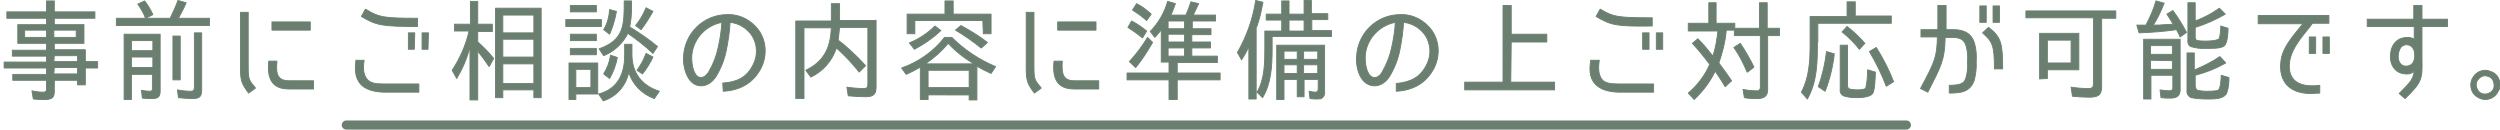 <?xml version="1.0" encoding="utf-8"?>
<!-- Generator: Adobe Illustrator 25.0.1, SVG Export Plug-In . SVG Version: 6.00 Build 0)  -->
<svg version="1.1" id="レイヤー_1" xmlns="http://www.w3.org/2000/svg" xmlns:xlink="http://www.w3.org/1999/xlink" x="0px"
	 y="0px" viewBox="0 0 547.9 28.4" style="enable-background:new 0 0 547.9 28.4;" xml:space="preserve">
<style type="text/css">
	.st0{fill:#6B7F71;stroke:#6B7F71;stroke-width:0.2;stroke-linecap:round;stroke-linejoin:round;}
	.st1{fill:none;stroke:#6B7F71;stroke-width:2;stroke-linecap:round;stroke-linejoin:round;}
</style>
<path class="st0" d="M10.2,2.6V0.2h1.7v2.4h8.9V4h-8.9v1.4h6.5v4.1h-6.5v1.4h6.8v2.6h2.7v1.4h-2.7v3.7H17v-1h-5.1v2.5
	c0,1.4-0.7,1.7-2,1.7c-0.9,0-1.7,0-2.6-0.1L7,19.9c0.8,0.2,1.6,0.3,2.5,0.3c0.5,0,0.7-0.2,0.7-0.7v-1.9H2.8v-1.3h7.4v-1.4H0.9v-1.3
	h9.3v-1.3H2.7v-1.3h7.5V9.5H3.9V5.4h6.3V4H1.5V2.6H10.2z M10.2,6.6H5.4v1.6h4.8L10.2,6.6z M11.8,6.6v1.6h4.9V6.6L11.8,6.6z
	 M11.8,13.5H17v-1.3h-5.1L11.8,13.5z M11.8,16.2H17v-1.4h-5.1L11.8,16.2z"/>
<path class="st0" d="M39,0.1l1.8,0.5c-0.5,1.2-1.1,2.3-1.7,3.4h6.8v1.6H25.5V4h11.8C37.9,2.7,38.5,1.5,39,0.1z M33.3,21.6
	c-0.7,0-1.4,0-2.1-0.1L31,19.8c0.6,0.1,1.3,0.2,1.9,0.2c0.3,0,0.5-0.2,0.5-0.4c0,0,0-0.1,0-0.1v-3.2h-4.6v5.5h-1.6V7.5h7.9V20
	C35.1,21.3,34.5,21.6,33.3,21.6z M28.8,8.9v2.2h4.7V8.9H28.8z M28.8,12.5v2.3h4.7v-2.3H28.8z M30.2,0.9l1.5-0.7
	c0.7,0.9,1.3,1.9,1.8,3L31.9,4h0C31.5,2.9,30.9,1.9,30.2,0.9z M37.9,7.9h1.6v9.6h-1.6V7.9z M42.1,21.6c-1,0-2-0.1-3-0.2l-0.2-1.7
	c1,0.2,2,0.3,3,0.3c0.5,0,0.7-0.3,0.7-0.8v-12h1.6v12.5C44.2,21.3,43.6,21.6,42.1,21.6L42.1,21.6z"/>
<path class="st0" d="M56,19.3l-1.5,1.1c-1.6-2.1-1.8-2.8-1.8-5.7v-12h1.7v12C54.4,17.5,54.6,17.6,56,19.3z M63.4,17.7h5.3v1.8h-5.4
	c-3.7,0-4.8-2.3-4.4-6.1h1.8C60.4,16.4,60.9,17.7,63.4,17.7L63.4,17.7z M59.6,4.8H68v1.8h-8.4V4.8z"/>
<path class="st0" d="M79,18.4c-1.3-1.5-1.2-3.5-1-5.2h1.8c-0.3,2-0.1,3.2,0.6,4.1s1.8,1.1,3.6,1.1h7.8v1.8H84
	C81.6,20.1,80,19.5,79,18.4z M79.2,3.6l0.9-1.6C83,3.8,84,4,91.5,4v1.8C83.9,5.8,82.5,5.6,79.2,3.6L79.2,3.6z M90.8,10.8h-1.3V7.2
	h1.4L90.8,10.8z M93.8,10.8h-1.3V7.2h1.4L93.8,10.8z"/>
<path class="st0" d="M100.1,17.2l-1-1.8c1.7-2.6,3-5.5,3.7-8.6h-3.2V5.3h3.5v-5h1.6v5h3.2v1.6h-3.2v2.3c1.3,1.1,2.4,2.3,3.5,3.6
	l-1,1.8c-0.8-1.2-1.6-2.3-2.5-3.4v10.7H103V10.2C102.4,12.7,101.4,15,100.1,17.2z M110.2,19.7v1.7h-1.6V1.8h10v19.6h-1.6v-1.7H110.2
	z M110.2,3.3v3.9h6.8V3.3L110.2,3.3z M110.2,8.6v3.9h6.8V8.6H110.2z M110.2,14v4.3h6.8V14L110.2,14z"/>
<path class="st0" d="M124,4.3h7.8v1.5H124V4.3z M124.7,21.8v-8h6.3v6.8h-4.8v1.2L124.7,21.8z M125,1.2h5.7v1.4H125L125,1.2z
	 M125,7.5h5.7v1.4H125L125,7.5z M125,10.6h5.7v1.4H125L125,10.6z M126.2,15.2v4h3.3v-4H126.2z M137.8,15.8c-0.6,3-2.7,5.4-5.6,6.3
	l-1-1.5c4.2-1.1,5.7-4.4,5.7-8.5V9.7h1.6V12c0,4,2.2,6.8,6,8l-1.1,1.6C140.7,20.6,138.6,18.5,137.8,15.8L137.8,15.8z M138,5.9
	c2.1,1.3,4.2,2.7,6.1,4.3l-1,1.5c-1.7-1.6-3.6-3.1-5.5-4.4c-1.1,2.2-3,4-5.3,4.9l-1-1.5c5.4-1.9,5.5-5.1,5.5-10.1V0.2h1.6v1.6
	C138.4,3.1,138.3,4.5,138,5.9z M133.6,2.1l1.5,0.4c-0.3,1.7-0.8,3.4-1.5,5l-1.3-1l0,0C133.1,5.2,133.5,3.7,133.6,2.1L133.6,2.1z
	 M133.8,12.1l1.5,0.5c-0.3,1.6-0.9,3.2-1.7,4.6l-1.3-1l0,0C133.1,14.9,133.6,13.6,133.8,12.1L133.8,12.1z M141.6,1.7l1.5,0.8
	c-0.8,1.4-1.6,2.7-2.6,4l-1.2-0.9C140.3,4.4,141,3.1,141.6,1.7L141.6,1.7z M141.6,11.7l1.5,0.8c-0.6,1.3-1.4,2.6-2.3,3.7l-1.2-0.8
	C140.5,14.2,141.1,13,141.6,11.7L141.6,11.7z"/>
<path class="st0" d="M165.1,14.1c1-2,0.9-4.4-0.3-6.3c-1.1-1.6-2.8-2.7-4.8-2.9c-0.1,2-0.4,4-0.8,6c-0.4,2.1-1.2,4.1-2.3,5.9
	c-1.6,2.4-4,2.5-5.4,1.1s-1.8-4-1.7-5.4c0.2-5.2,4.4-9.3,9.6-9.3c2.8-0.1,5.4,1.3,7,3.6c1.6,2.4,1.7,5.5,0.4,8.1
	c-1.7,3.3-4.6,4.9-8.3,5.1l-0.1-1.8C161.5,18,163.7,17,165.1,14.1z M158.2,4.9c-3.7,0.7-6.5,3.9-6.6,7.6c0,0.6,0,2.9,1.1,4.1
	c0.9,0.8,1.9,0.3,2.6-0.8c1-1.7,1.7-3.5,2.1-5.4C157.8,8.6,158.1,6.8,158.2,4.9L158.2,4.9z"/>
<path class="st0" d="M192,4.4v14.8c0,1.6-0.8,2-2.3,2c-1.3,0-2.5-0.1-3.8-0.2l-0.3-1.9c1.3,0.2,2.5,0.3,3.8,0.3
	c0.6,0,0.8-0.3,0.8-0.9V6h-6.2c-0.1,0.9-0.2,1.9-0.3,2.8c2.2,1.7,4.2,3.6,6,5.6l-1.4,1.4c-1.5-1.9-3.2-3.7-5-5.3
	c-0.9,2.8-2.9,5.1-5.6,6.4l-1.1-1.5c4.1-2,5.4-5,5.6-9.3h-6v15.5h-1.8v-17h7.8V0.8h1.8v3.7H192z"/>
<path class="st0" d="M203.4,20.7v1.1h-1.7v-7.1c-1,0.6-2,1.1-3.1,1.6l-1-1.4c3.7-1.3,7-3.6,9.4-6.7h1.6c2.7,2.7,6,4.9,9.6,6.4
	l-1,1.5c-1.1-0.5-2.1-1-3.1-1.6v7.4h-1.7v-1.1H203.4z M215.4,4.5h-14.9v2.9h-1.7V3.1h8.3V0.2h1.8v2.9h8.3v4.3h-1.7L215.4,4.5z
	 M204.9,5.7l1.3,1c-1.7,1.6-3.7,3-5.8,4.1l-1.1-1.4l0,0C201.3,8.6,203.3,7.3,204.9,5.7z M207.8,9.5c-1.4,1.7-3.1,3.2-5,4.5h10.7
	C211.4,12.8,209.5,11.3,207.8,9.5z M212.4,15.4h-9v3.8h9V15.4z M209.4,6.6l1.2-1c2,1.1,4,2.3,5.8,3.7l-1.3,1.2h-0.1
	C213.3,9.1,211.4,7.8,209.4,6.6z"/>
<path class="st0" d="M228.2,19.3l-1.5,1.1c-1.6-2.1-1.8-2.8-1.8-5.7v-12h1.7v12C226.6,17.5,226.8,17.6,228.2,19.3z M235.5,17.7h5.3
	v1.8h-5.4c-3.7,0-4.8-2.3-4.4-6.1h1.8C232.6,16.4,233.1,17.7,235.5,17.7z M231.8,4.8h8.4v1.8h-8.4V4.8z"/>
<path class="st0" d="M261.2,7.5v1.7h4.1v1.3h-4.1v1.8h5.6v1.4h-8.8V16h9.4v1.5h-9.4v4.3h-1.8v-4.3h-9.2V16h9.2v-2.4h-1.7V6.5
	c-0.4,0.6-0.9,1.1-1.4,1.7l-1-1.3c1.8-1.9,3.1-4.1,3.8-6.6l1.7,0.5c-0.3,0.8-0.6,1.7-1,2.5h3.3c0.4-0.9,0.8-1.9,1.1-2.9l1.7,0.4
	c-0.4,0.8-0.8,1.7-1.2,2.5h4.9v1.3h-5.1v1.7h4.1v1.3H261.2z M247.2,6l0.8-1.4c1.2,0.6,2.3,1.4,3.3,2.2l-0.9,1.5l0,0
	C249.4,7.5,248.3,6.7,247.2,6z M251.5,8.2l1.1,1.1c-1.1,1.9-2.3,3.8-3.7,5.5l-1.4-1.3C249.1,11.8,250.4,10,251.5,8.2L251.5,8.2z
	 M248.2,2.2l0.9-1.4c1.2,0.6,2.2,1.4,3.2,2.3l-1,1.4l0,0C250.4,3.7,249.3,2.9,248.2,2.2L248.2,2.2z M259.6,4.6H256v1.7h3.6V4.6z
	 M256,9.2h3.6V7.5H256V9.2z M256,12.3h3.6v-1.8H256V12.3z"/>
<path class="st0" d="M272.1,13.1l-0.9-1.6c2-3.5,3.4-7.4,4-11.4l1.6,0.4c-0.3,1.3-0.5,2.6-0.9,3.9c-0.1,0.4-0.3,0.9-0.4,1.3
	l-0.1,0.1c0,0.1-0.1,0.2-0.1,0.3v15.6h-1.6V10.1C273.3,11.2,272.7,12.2,272.1,13.1z M285.8,3.1v-3h1.6v2.9h3.6v1.3h-3.5v2.4h4.3v1.3
	h-13v2.7c0,3.7-0.2,7.6-2.1,10.7l-1.2-1.2c1.7-2.9,1.7-6.6,1.7-9.9V6.8h3.7V4.4h-3.4V3.1h3.4V0.2h1.6v2.9L285.8,3.1z M288.9,21.7
	c-0.6,0-1.2,0-1.8-0.1l-0.2-1.6c0.5,0.1,1,0.2,1.4,0.2c0.4,0,0.6-0.3,0.6-0.7v-2.1h-3.1v3.8h-1.5v-3.8h-2.9v4.4h-1.6V9.9h10.5v10.3
	c0.1,0.7-0.4,1.4-1.1,1.5C289.1,21.6,289,21.6,288.9,21.7L288.9,21.7z M281.4,11.2V13h2.9v-1.8L281.4,11.2z M281.4,14.2v1.9h2.9
	v-1.9L281.4,14.2z M285.8,4.4h-3.3v2.4h3.3L285.8,4.4z M288.8,13v-1.8h-3.1v1.8L288.8,13z M288.8,16.1v-1.9h-3.1v1.9L288.8,16.1z"/>
<path class="st0" d="M312.7,14.1c1-2,0.9-4.4-0.3-6.3c-1.1-1.6-2.8-2.7-4.8-2.9c-0.1,2-0.4,4-0.8,6c-0.4,2.1-1.2,4.1-2.3,5.9
	c-1.6,2.4-4,2.5-5.5,1.1s-1.8-4-1.7-5.4c0.2-5.2,4.4-9.3,9.6-9.3c2.8-0.1,5.4,1.3,7,3.6c1.6,2.4,1.7,5.5,0.4,8.1
	c-1.7,3.3-4.6,4.9-8.3,5.1l0-1.7C309.1,18,311.3,17,312.7,14.1z M305.8,4.9c-3.7,0.7-6.5,3.9-6.6,7.6c0,0.6,0,2.9,1.1,4.1
	c0.9,0.8,2,0.3,2.6-0.8c1-1.7,1.7-3.5,2.1-5.4C305.4,8.6,305.7,6.8,305.8,4.9z"/>
<path class="st0" d="M331.1,18h9.6v1.7H321V18h8.4V1.2h1.8v6.3h7.8v1.7h-7.8L331.1,18z"/>
<path class="st0" d="M349.6,18.4c-1.4-1.5-1.2-3.5-1-5.2h1.9c-0.3,2-0.1,3.2,0.5,4.1s1.9,1.1,3.6,1.1h7.8v1.8h-7.8
	C352.2,20.1,350.6,19.5,349.6,18.4z M349.8,3.6l0.9-1.6c2.8,1.7,3.8,1.9,11.4,1.9v1.8C354.5,5.8,353.1,5.6,349.8,3.6z M361.4,10.8
	h-1.4V7.2h1.4V10.8z M364.4,10.8h-1.4V7.2h1.4V10.8z"/>
<path class="st0" d="M378.3,6.9c-0.2,2.3-0.8,4.6-1.6,6.9l0,0c1,1.3,1.9,2.6,2.8,3.9l-1.4,1.3c-0.7-1.2-1.4-2.2-2.2-3.4
	c-1.1,2.3-2.7,4.4-4.6,6.2l-1.3-1.4c2-1.7,3.7-3.9,4.7-6.3c-1.2-1.6-2.4-3.1-3.8-4.6l1.2-1c1.2,1.2,2.2,2.4,3.3,3.8
	c0.6-1.8,0.9-3.7,1.1-5.5h-6.5V5.1h4.5V0.6h1.6v4.5h4.1v1.1h5.4V0.6h1.7v5.6h2.7v1.6h-2.6v11.9c0,1.4-0.9,1.9-2.2,1.9
	c-1,0-2,0-2.9-0.2l-0.3-1.8c1,0.2,2,0.3,3,0.3c0.4,0.1,0.7-0.2,0.8-0.6c0-0.1,0-0.1,0-0.2V7.8h-5.7V6.6h-1.9
	C378.4,6.7,378.3,6.8,378.3,6.9z M380,10.4l1.4-0.9c1.1,1.6,2.1,3.4,3,5.2l-1.4,1.1h-0.1C382.1,13.9,381.2,12.1,380,10.4L380,10.4z"
	/>
<path class="st0" d="M398.3,9.2c0,4.3,0,8.6-2.2,12.5l-1.3-1.5c1.7-3.2,1.9-6.8,1.9-10.4V3.6h8.1V0.4h1.8v3.1h7.9v1.6h-16.1V9.2z
	 M400.3,11.3l1.7,0.5c-0.3,2.8-1,5.6-2,8.2l-1.5-1C399.4,16.5,400,13.9,400.3,11.3L400.3,11.3z M405.3,19.5c0.5,0.1,1.1,0.2,1.6,0.2
	c0.5,0,1.7,0,2-0.4c0.3-1.3,0.4-2.7,0.4-4l1.7,0.5c0,0.8-0.1,4.1-0.6,4.7c-0.6,0.8-2.5,0.9-3.5,0.9c-1,0-2-0.1-2.9-0.4
	c-0.5-0.3-0.8-0.8-0.7-1.3V9.9h1.6v8.6C404.9,18.9,404.9,19.3,405.3,19.5L405.3,19.5z M403.7,7l1.1-1.2c1.4,1.1,2.7,2.3,3.9,3.7
	l-1.2,1.3h0C406.4,9.4,405.1,8.1,403.7,7z M409.7,11.3l1.5-0.9c1.5,2.4,2.8,4.9,3.8,7.5l-1.6,1h0C412.4,16.3,411.2,13.8,409.7,11.3
	L409.7,11.3z"/>
<path class="st0" d="M424.6,8.1H421V6.5h3.7V1.2h1.8v5.3h1.6c1.5,0,3.8,0.3,4.6,2.9c0.4,1.3,0.5,2.7,0.4,4.1c0.1,1.3-0.1,2.7-0.4,4
	c-0.9,2.7-3,2.9-5.5,2.9v-1.7c3,0,3.4-0.7,3.7-1.8c0.3-1.1,0.4-2.3,0.3-3.4c0.1-1.2,0-2.3-0.3-3.4c-0.3-1.1-1-1.9-2.9-1.9h-1.7
	c-0.1,5-0.9,6.3-3.8,12l-1.6-0.8C424,13.6,424.5,12.6,424.6,8.1z M435.3,4.9h-1.4V1.3h1.4V4.9z M434.5,7.2l1.3-1.2
	c2.8,2.1,3.1,3.6,3.1,9.1h-1.8C437.1,9.7,436.6,9.1,434.5,7.2z M438.2,4.9h-1.4V1.3h1.4V4.9z"/>
<path class="st0" d="M457.8,21.3c-1.2,0-2.4-0.1-3.6-0.2l-0.3-2c1.3,0.2,2.5,0.3,3.8,0.3c0.9,0,1.1-0.3,1.1-1.2V3.9H444V2.4h19.7
	v1.6h-3.1V19C460.6,21,459.6,21.3,457.8,21.3z M447,17.3v-10h8.6v8h-6.9v1.9L447,17.3z M448.7,8.8v5h5.2v-5H448.7z"/>
<path class="st0" d="M470,5.5h0.3c0.9-1.7,1.7-3.5,2.2-5.3l1.8,0.5c-0.7,1.7-1.4,3.3-2.4,4.8h0.2c0.8,0,1.6,0,2.4-0.1
	c0.5,0,1,0,1.6-0.1h0.2c-0.5-0.8-1-1.6-1.4-2.2l1.3-0.8c1.1,1.5,2.1,3.1,3,4.8l-1.4,1c-0.2-0.5-0.5-1.1-0.8-1.6
	c-2.7,0.4-5.5,0.6-8.2,0.7l-0.5-1.7h0.9C469.5,5.5,469.7,5.5,470,5.5z M475.7,21.5c-0.7,0-1.4,0-2.1-0.1l-0.2-1.7
	c0.7,0.1,1.4,0.2,2.1,0.2c0.3,0,0.7-0.2,0.7-0.5c0-0.1,0-0.1,0-0.2v-2.7h-4.8v5.2h-1.6V8.6h8v11.3C477.7,21.1,476.9,21.5,475.7,21.5
	L475.7,21.5z M471.3,10v1.9h4.8V10H471.3z M471.3,13.2v2h4.8v-1.9L471.3,13.2z M486.4,1.8l1.3,1.3c-2.1,1.2-4.3,2.2-6.6,2.9l0,0v2.1
	c0,0.4,0.1,0.7,0.5,0.8c0.6,0.1,1.1,0.1,1.7,0.1c0.6,0,2.7,0,3.1-0.6c0.2-0.9,0.3-1.8,0.3-2.7l1.6,0.5c0,0.9-0.1,3.3-0.9,3.9
	s-3.2,0.5-4,0.5c-1.1,0.1-2.2-0.1-3.3-0.4c-0.5-0.3-0.7-0.9-0.6-1.5V0.6h1.6v4C483,3.9,484.7,3,486.4,1.8z M486.5,12.4l1.3,1.4
	c-2.1,1.2-4.4,2.1-6.7,2.7l0,0v2.3c0,0.4,0.2,0.8,0.5,1c0.6,0.1,1.2,0.2,1.9,0.2c0.9,0,1.8,0,2.6-0.2c0.6-0.3,0.7-2.7,0.7-3.3
	l1.7,0.5c0,1.2-0.1,2.3-0.5,3.4c-0.5,1.1-2.2,1.3-3.5,1.3h-0.8c-1.2,0-2.4-0.1-3.5-0.3c-0.6-0.3-1-0.9-0.9-1.5v-8.3h1.6v3.8l0.1-0.1
	C483.1,14.4,484.9,13.5,486.5,12.4z"/>
<path class="st0" d="M501.8,13.5c-0.5,3.5,1.4,5.3,4.8,5.3c0.6,0,1.2,0,1.8-0.1v1.7c-0.9,0-1.5,0.1-1.9,0.1c-4.8,0-7.2-2.7-6.6-7.2
	c0.4-2.9,2.3-5,4.8-8.1h-9.8V3.4h15.5v1.7h-3.6C505.6,6.9,502.3,10,501.8,13.5z M507.5,11.7h-1.4V8.1h1.4V11.7z M510.5,11.7h-1.4
	V8.1h1.4V11.7z"/>
<path class="st0" d="M530.8,5.8V13c0.1,4.3,0,5-3.7,8.6l-1.3-1.1c2.6-2.6,3.1-3.2,3.3-4.9c-0.5,0.5-1.2,0.7-1.9,0.6
	c-2.2-0.1-3.5-1.9-3.3-4.3s1.7-3.7,3.7-3.7c0.5,0,1.1,0.1,1.5,0.4V5.8h-10.3V4.2H529v-3h1.8v3h5.6v1.6H530.8z M525.6,12.1
	c-0.1,1,0.3,2.4,1.7,2.4s1.9-1.1,1.9-2.2c0.1-1.3-0.5-2.5-1.8-2.5S525.7,11.1,525.6,12.1L525.6,12.1z"/>
<path class="st0" d="M546.2,15.8c1.1,0.5,1.7,1.6,1.7,2.8c0,0.5-0.1,1-0.4,1.4c-0.5,1.1-1.6,1.8-2.8,1.8c-0.5,0-1-0.1-1.5-0.4
	c-1.1-0.5-1.7-1.6-1.7-2.8c0-0.9,0.4-1.7,1-2.3c0.6-0.6,1.4-0.9,2.2-0.9C545.2,15.4,545.7,15.6,546.2,15.8z M543.3,17.2
	c-0.4,0.4-0.7,0.9-0.6,1.5c0,0.3,0.1,0.6,0.2,0.8c0.3,0.7,1,1.2,1.8,1.1c0.4,0,0.7-0.1,1-0.3c0.6-0.3,1-1,0.9-1.7
	c0-0.8-0.4-1.5-1.1-1.8c-0.3-0.1-0.6-0.2-0.9-0.2C544.1,16.6,543.7,16.8,543.3,17.2z"/>
<line class="st1" x1="75.9" y1="27.4" x2="417.8" y2="27.4"/>
</svg>
